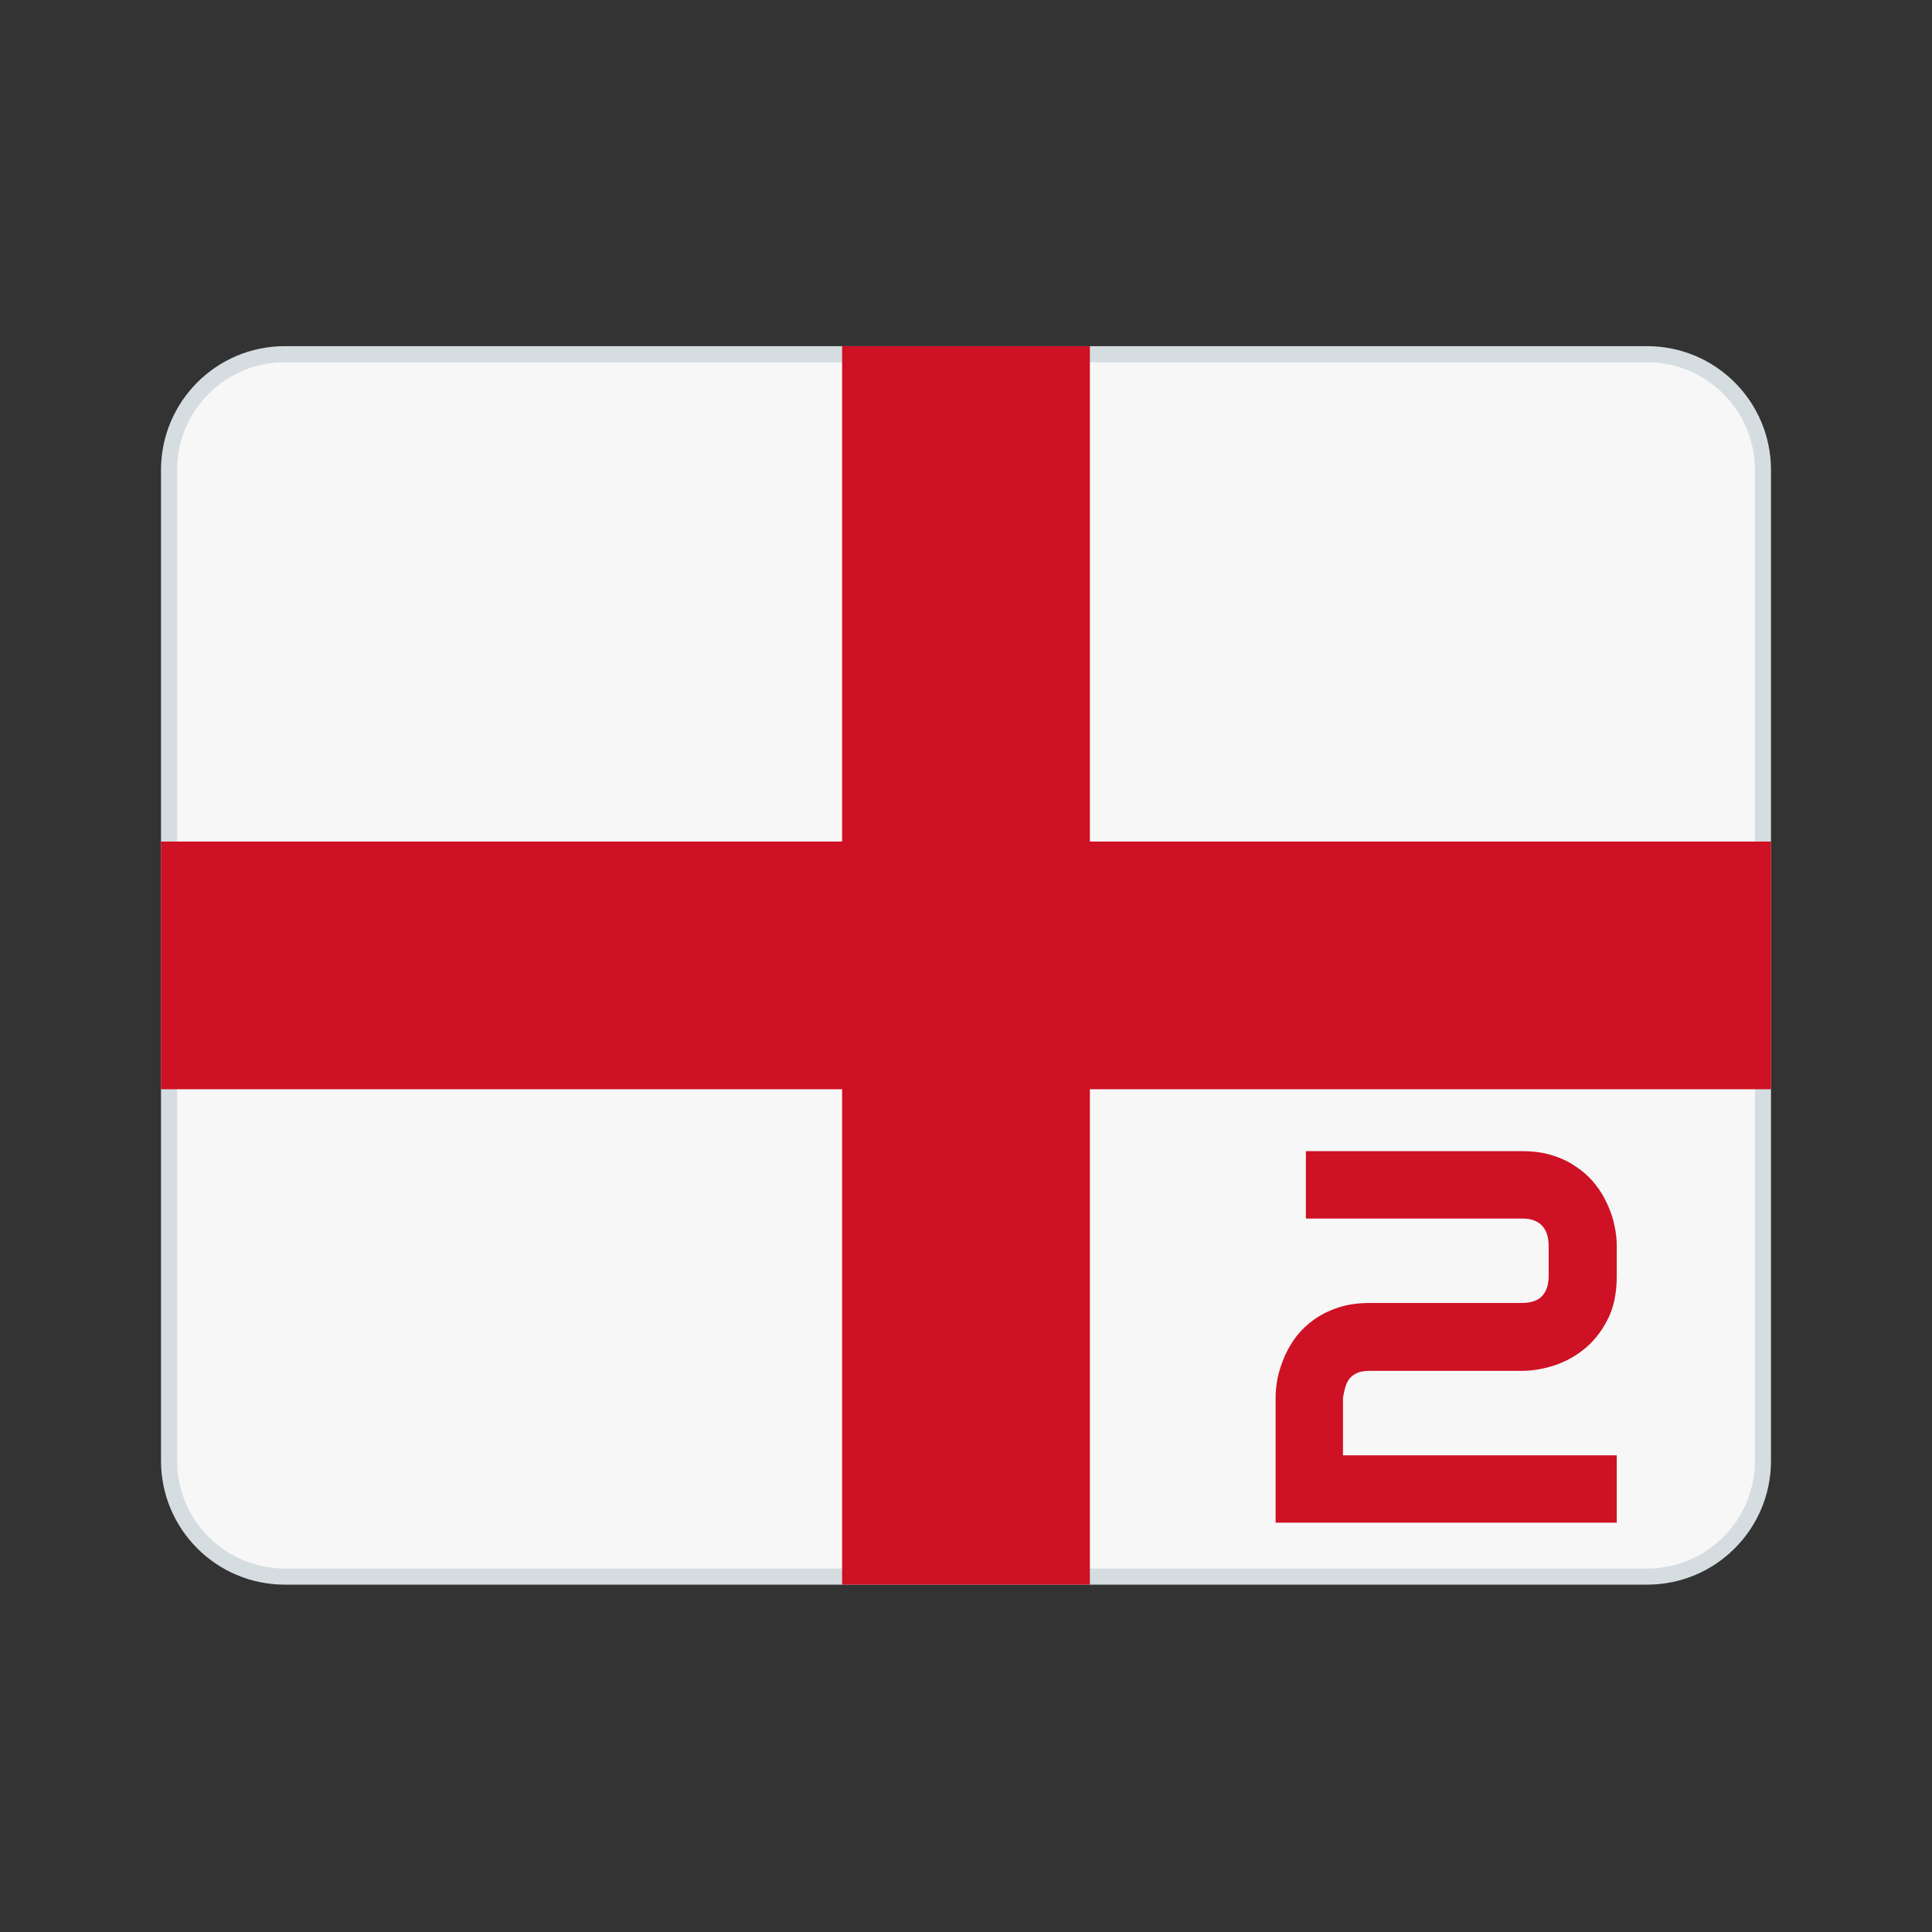 <svg width="24" height="24" viewBox="0 0 24 24" fill="none" xmlns="http://www.w3.org/2000/svg">
<rect x="0" y="0" width="24" height="24" fill="#333333" stroke="none"/>
<path d="M2.1 5.839C2.1 5.044 2.744 4.4 3.538 4.4H20.462C21.256 4.4 21.9 5.044 21.9 5.839V18.146C21.9 18.941 21.256 19.585 20.462 19.585H3.538C2.744 19.585 2.1 18.941 2.1 18.146V5.839Z" fill="#F7F7F7" stroke="#D5DDE1" stroke-width="0.2"/>
<path d="M10.461 4.3H13.539V19.685H10.461V4.3Z" fill="#CE1124"/>
<path d="M2 10.454H22V13.531H2V10.454Z" fill="#CE1124"/>
<path d="M20.084 18.915H15.846V17.367C15.846 17.288 15.854 17.204 15.871 17.116C15.891 17.026 15.92 16.937 15.958 16.849C15.997 16.761 16.046 16.677 16.106 16.598C16.169 16.519 16.243 16.449 16.328 16.389C16.416 16.327 16.517 16.277 16.631 16.241C16.745 16.204 16.873 16.186 17.017 16.186H18.903C19.017 16.186 19.101 16.158 19.154 16.102C19.21 16.044 19.238 15.961 19.238 15.851V15.481C19.238 15.367 19.21 15.282 19.154 15.224C19.099 15.166 19.017 15.137 18.91 15.137H16.222V14.3H18.91C19.051 14.3 19.179 14.318 19.293 14.355C19.407 14.391 19.506 14.441 19.592 14.503C19.68 14.563 19.755 14.633 19.817 14.712C19.88 14.791 19.93 14.875 19.969 14.963C20.009 15.049 20.038 15.137 20.056 15.227C20.075 15.315 20.084 15.398 20.084 15.475V15.851C20.084 16.068 20.045 16.252 19.965 16.402C19.888 16.55 19.791 16.671 19.672 16.765C19.555 16.858 19.427 16.925 19.29 16.968C19.154 17.009 19.028 17.029 18.91 17.029H17.017C16.949 17.029 16.894 17.039 16.853 17.058C16.812 17.078 16.78 17.103 16.756 17.136C16.735 17.168 16.719 17.204 16.708 17.245C16.698 17.286 16.689 17.326 16.683 17.367V18.079H20.084V18.915Z" fill="#CE1124"/>
</svg>

